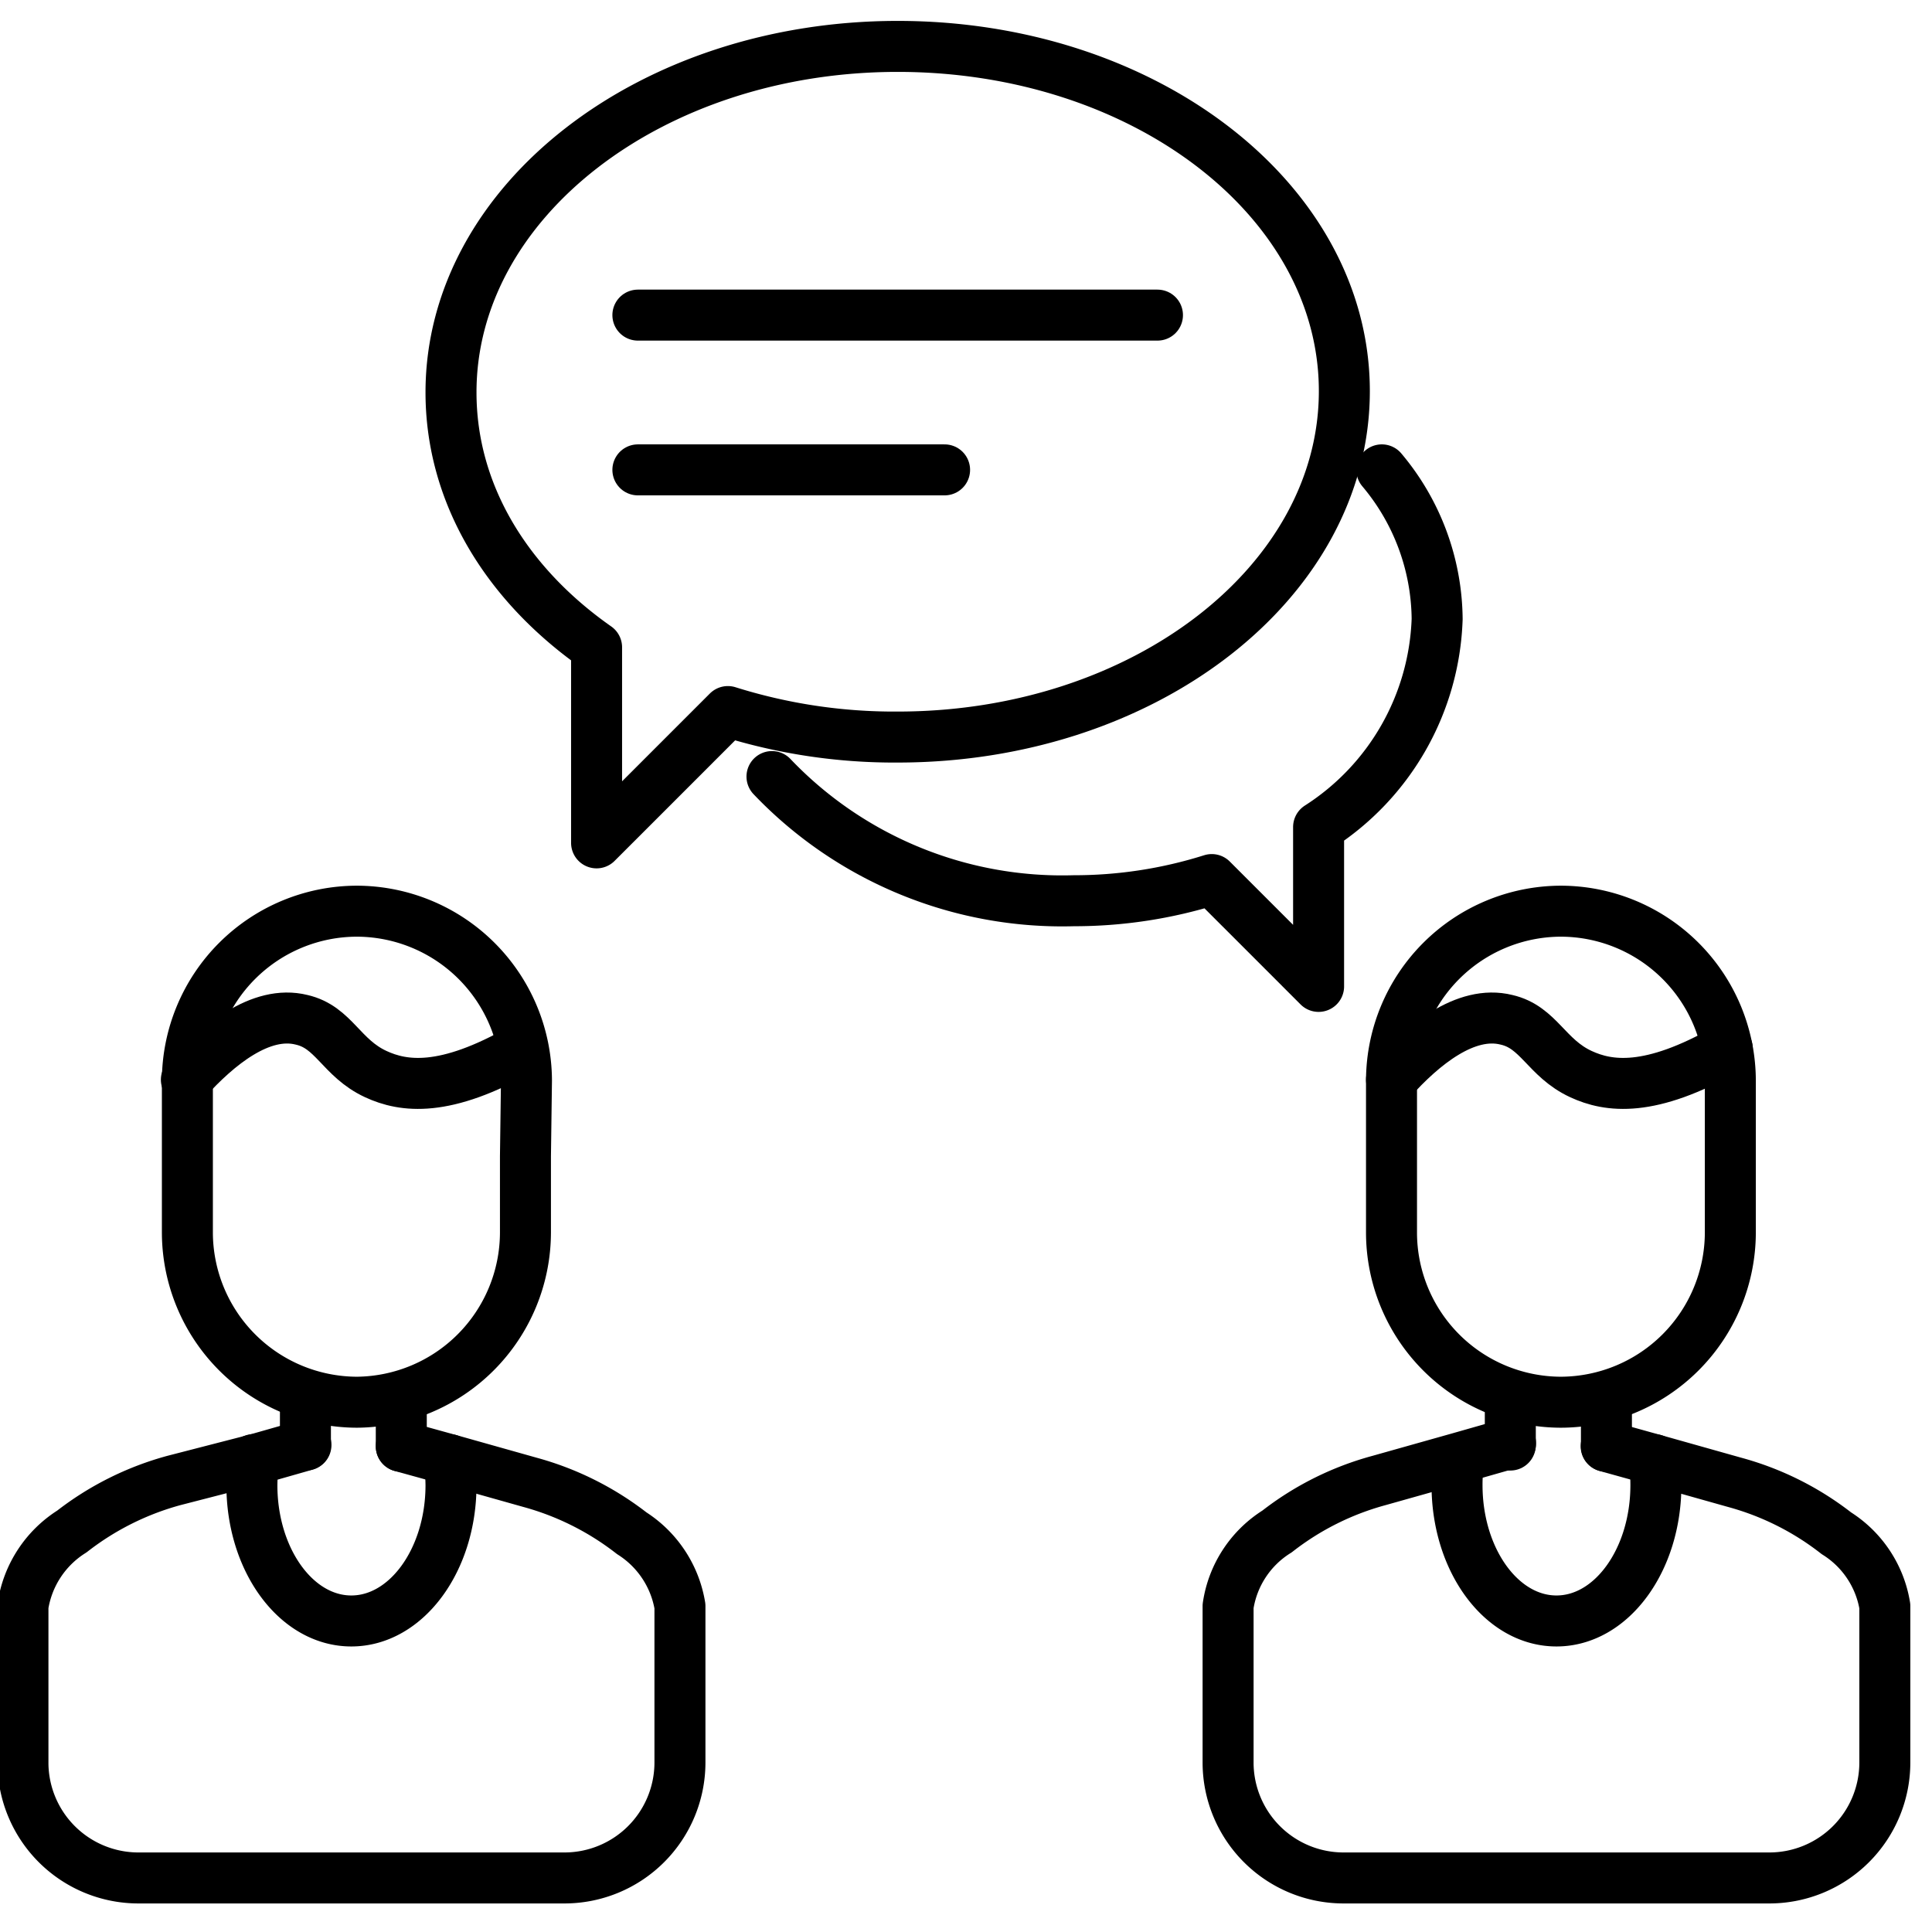 <svg id="Layer_1" data-name="Layer 1" xmlns="http://www.w3.org/2000/svg" viewBox="0 0 75.78 75.12"><defs><style>.cls-1{fill:none;stroke:#000;stroke-linecap:round;stroke-linejoin:round;stroke-width:2px;}</style></defs><title>support</title><path class="cls-1" d="M20.61,45.36v3A6.67,6.67,0,0,1,14,55h0a6.67,6.67,0,0,1-6.65-6.65V42.38A6.66,6.66,0,0,1,14,35.74h0a6.67,6.67,0,0,1,6.65,6.64Z"/><path class="cls-1" d="M15.74,56.73l1.88.52,3.16.89a11.37,11.37,0,0,1,4,2A4.2,4.2,0,0,1,26.67,63v6.14a4.53,4.53,0,0,1-4.52,4.52H5.42A4.53,4.53,0,0,1,.9,69.18V63a4.2,4.2,0,0,1,1.92-2.93,11.37,11.37,0,0,1,4-2L10,57.25l2-.57"/><line class="cls-1" x1="11.98" y1="56.68" x2="11.98" y2="54.98"/><line class="cls-1" x1="15.74" y1="56.73" x2="15.74" y2="54.98"/><path class="cls-1" d="M17.62,57.25a8.62,8.62,0,0,1,.07,1c0,2.94-1.75,5.33-3.91,5.33s-3.9-2.39-3.9-5.33a8.62,8.62,0,0,1,.07-1"/><path class="cls-1" d="M7.31,42.35C8.53,41,10.23,39.6,11.83,40c1.27.29,1.55,1.5,2.91,2.13,1.08.5,2.7.74,5.74-1"/><path class="cls-1" d="M67.87,45.36v3A6.67,6.67,0,0,1,61.22,55h0a6.66,6.66,0,0,1-6.64-6.65V42.38a6.66,6.66,0,0,1,6.64-6.64h0a6.66,6.66,0,0,1,6.65,6.64Z"/><path class="cls-1" d="M63,56.73l1.87.52,3.16.89a11.29,11.29,0,0,1,4,2A4.17,4.17,0,0,1,73.93,63v6.14a4.53,4.53,0,0,1-4.51,4.52H52.68a4.53,4.53,0,0,1-4.51-4.52V63a4.17,4.17,0,0,1,1.92-2.93,11.29,11.29,0,0,1,4-2l3.16-.89,2-.57"/><line class="cls-1" x1="59.24" y1="56.68" x2="59.24" y2="54.98"/><line class="cls-1" x1="63.01" y1="56.73" x2="63.01" y2="54.98"/><path class="cls-1" d="M64.88,57.25a6.94,6.94,0,0,1,.07,1c0,2.94-1.74,5.33-3.9,5.33s-3.9-2.39-3.9-5.33a6.94,6.94,0,0,1,.07-1"/><path class="cls-1" d="M54.58,42.35C55.79,41,57.49,39.6,59.09,40c1.27.29,1.56,1.5,2.92,2.13,1.08.5,2.7.74,5.74-1"/><line class="cls-1" x1="25.02" y1="12.36" x2="45.4" y2="12.36"/><line class="cls-1" x1="25.02" y1="18.43" x2="37.05" y2="18.43"/><path class="cls-1" d="M35.21,1.82c-9.68,0-17.52,6.08-17.52,13.57,0,4,2.2,7.54,5.71,10h0v7.67l5.15-5.15a21.76,21.76,0,0,0,6.66,1c9.68,0,17.52-6.08,17.52-13.57S44.89,1.82,35.21,1.82Z"/><path class="cls-1" d="M54.2,18.43a9.2,9.2,0,0,1,2.17,5.85,10.09,10.09,0,0,1-4.65,8.16h0v6.25L47.53,34.5a17.94,17.94,0,0,1-5.42.83,15.72,15.72,0,0,1-11.83-4.87"/></svg>